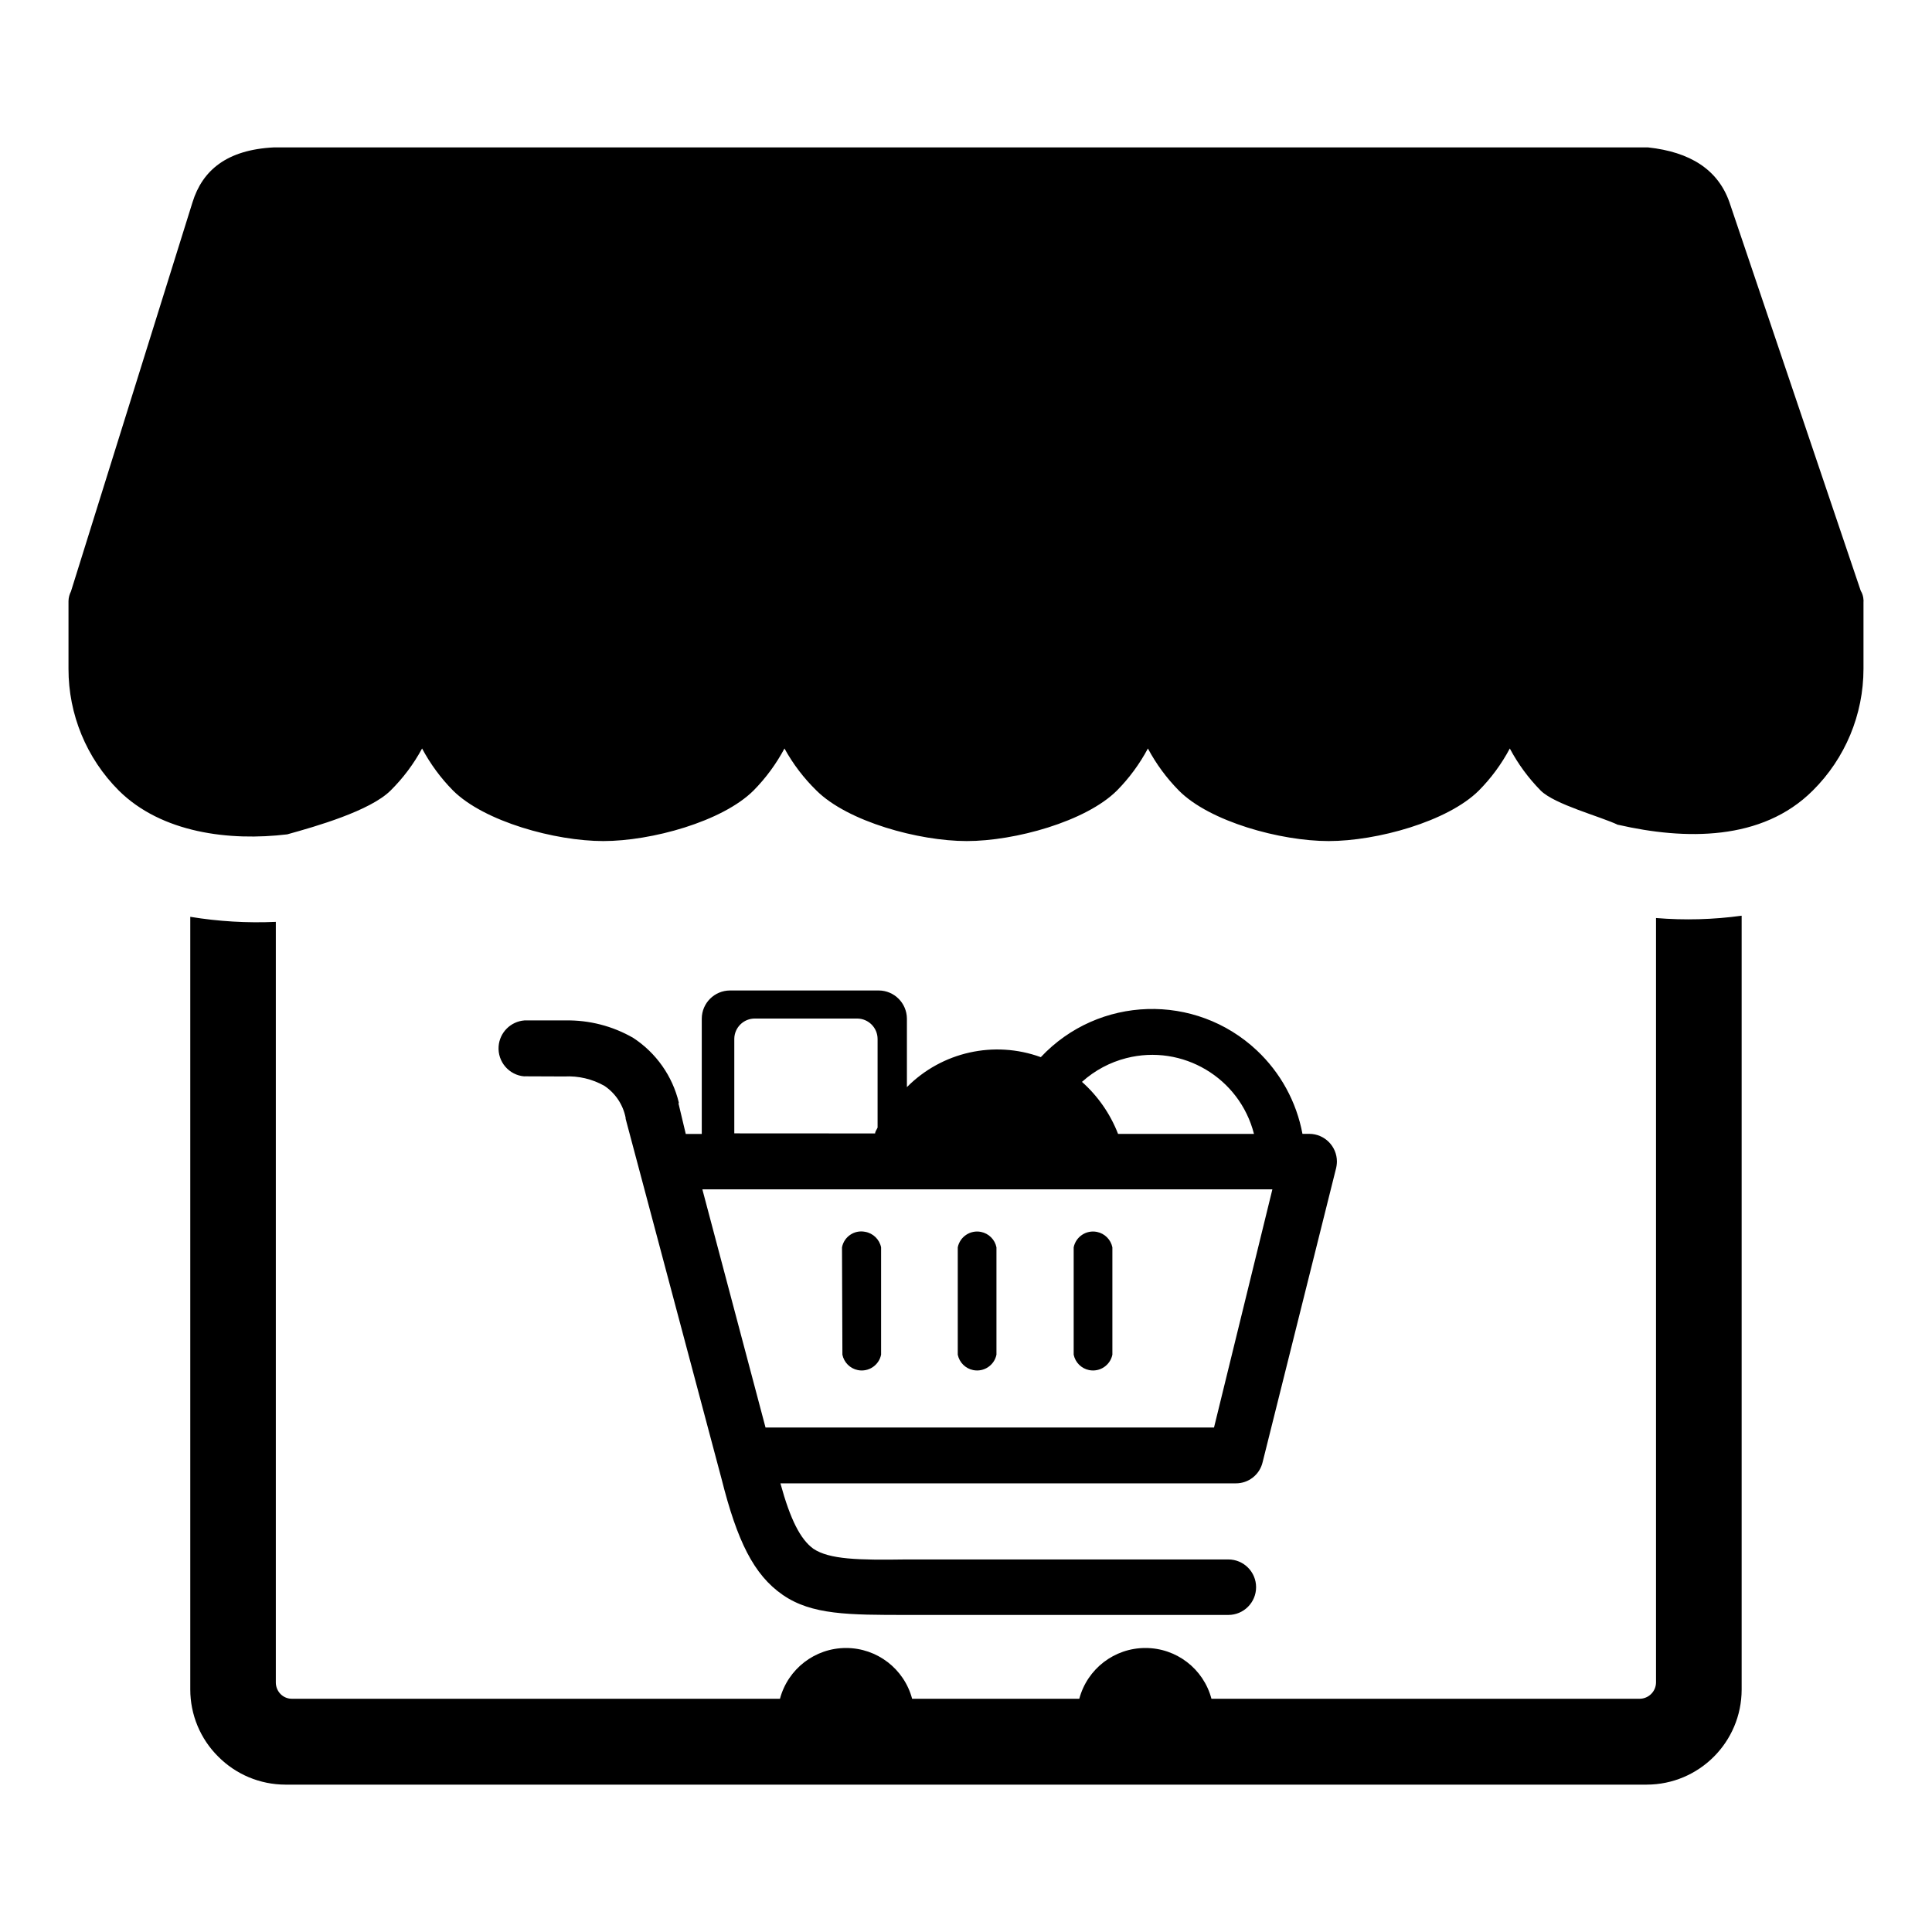 <svg xmlns="http://www.w3.org/2000/svg" id="Jewelry" viewBox="0 0 720 720"><defs><style> .cls-1 { fill: #fff; } </style></defs><rect class="cls-1" width="720" height="720"></rect><path id="Punto_De_Venta" data-name="Punto De Venta" d="M195.46,401.14c-5.76-.44-10.07-5.46-9.64-11.22.39-5.15,4.49-9.25,9.64-9.64h15.19c8.89-.17,17.65,2.08,25.35,6.52,8.52,5.58,14.6,14.2,16.98,24.1-.12.27-.12.57,0,.83l2.59,10.87h5.96v-42.99c.03-5.79,4.73-10.47,10.52-10.49h55.44c5.78.03,10.45,4.71,10.49,10.49v25.53c13.03-13.14,32.51-17.5,49.9-11.17,21.54-22.93,57.59-24.05,80.52-2.5,8.82,8.29,14.77,19.17,16.99,31.08h2.56c5.69.03,10.28,4.65,10.28,10.34-.02,1.07-.18,2.13-.48,3.16l-27.2,108.83c-1.08,4.68-5.27,7.98-10.07,7.92h-169.64c3.69,13.5,7.45,20.86,12.27,24.37,5.96,3.99,16.71,4.26,34.44,3.99h120.22c5.71,0,10.34,4.63,10.34,10.34s-4.63,10.34-10.34,10.34h-119.71c-21.78,0-35.54,0-46.36-7.48s-16.98-20.11-22.79-43.2h0l-35.75-134.22v-.36c-.95-4.87-3.8-9.16-7.92-11.92-4.53-2.56-9.7-3.77-14.9-3.49l-14.9-.06ZM649.06,341.29v288.37c-.02,19.56-15.87,35.41-35.42,35.42H106.34c-9.4-.02-18.41-3.78-25.03-10.46h0c-6.67-6.62-10.41-15.63-10.4-25.03v-287.92c10.53,1.73,21.22,2.36,31.88,1.88v283.45c0,1.63.64,3.19,1.79,4.35h0c1.15,1.15,2.72,1.77,4.35,1.73h181.74c2.97-11.15,13.07-18.92,24.61-18.92h0c11.55-.01,21.67,7.75,24.64,18.92h62.3c2.97-11.15,13.07-18.92,24.61-18.92h0c11.56-.03,21.68,7.74,24.64,18.92h159.54c3.39,0,6.14-2.75,6.14-6.14v-284.82c10.63.88,21.32.59,31.88-.86l.03.03ZM400.13,464.84c.81-3.98,4.7-6.55,8.68-5.74,2.89.59,5.15,2.85,5.74,5.74v40.01c-.81,3.98-4.7,6.55-8.68,5.74-2.89-.59-5.15-2.85-5.74-5.74v-40.01ZM356.93,464.84c.81-3.98,4.7-6.55,8.68-5.74,2.89.59,5.15,2.85,5.74,5.74v40.01c-.81,3.98-4.7,6.55-8.68,5.74-2.89-.59-5.15-2.85-5.74-5.74v-40.01ZM313.79,464.84c.76-3.96,4.59-6.55,8.54-5.79.02,0,.04,0,.07.01,2.98.52,5.34,2.81,5.96,5.78v40.01c-.81,3.98-4.7,6.55-8.68,5.74-2.89-.59-5.15-2.85-5.74-5.74l-.15-40.01ZM403.17,403.14c5.98,5.31,10.6,11.97,13.5,19.43h50.65c-5.34-20.93-26.64-33.58-47.57-28.24-6.13,1.56-11.78,4.59-16.48,8.81h-.09ZM420.1,443.24h-158.35l23.54,88.75h167.14l21.75-88.75h-54.07ZM326.13,422.39c0-.72.63-1.46.92-2.17v-33.01c0-4.2-3.4-7.61-7.6-7.63h-38.08c-4.21-.05-7.67,3.33-7.72,7.54,0,.03,0,.06,0,.09h0v35.16l52.47.03ZM603.03,307.42c-6.79-3.22-23.54-7.57-28.84-12.78-4.58-4.65-8.47-9.94-11.53-15.7-3.06,5.76-6.94,11.04-11.53,15.67-11.65,11.59-38.08,18.83-55.98,18.83s-44.36-7.24-55.83-18.83c-4.58-4.64-8.46-9.92-11.53-15.67-3.07,5.75-6.95,11.03-11.53,15.67-11.65,11.59-38.11,18.83-55.98,18.83s-44.36-7.24-56.01-18.83c-4.72-4.61-8.74-9.89-11.92-15.67-3.07,5.75-6.95,11.03-11.53,15.67-11.65,11.59-38.08,18.83-55.98,18.83s-44.36-7.24-56.01-18.83c-4.58-4.64-8.46-9.92-11.53-15.67-3.12,5.77-7.08,11.05-11.74,15.67-7.66,7.6-27.86,13.38-38.52,16.33-21.48,2.59-46.83-.51-62.77-16.33-12.03-12.03-18.77-28.36-18.74-45.37v-25.26h0c.03-1.25.35-2.47.92-3.58l45.29-145c3.69-11.92,12.78-19.6,30.36-20.47h512.05c15.79,1.7,26.07,8.31,30.33,20.35l48.95,144.85c.63,1.04.99,2.22,1.04,3.43h0c.03.25.03.5,0,.74v24.94c0,17.04-6.8,33.37-18.89,45.37-18.92,18.92-47.67,18.44-72.46,12.78l-.09.03Z"></path></svg>